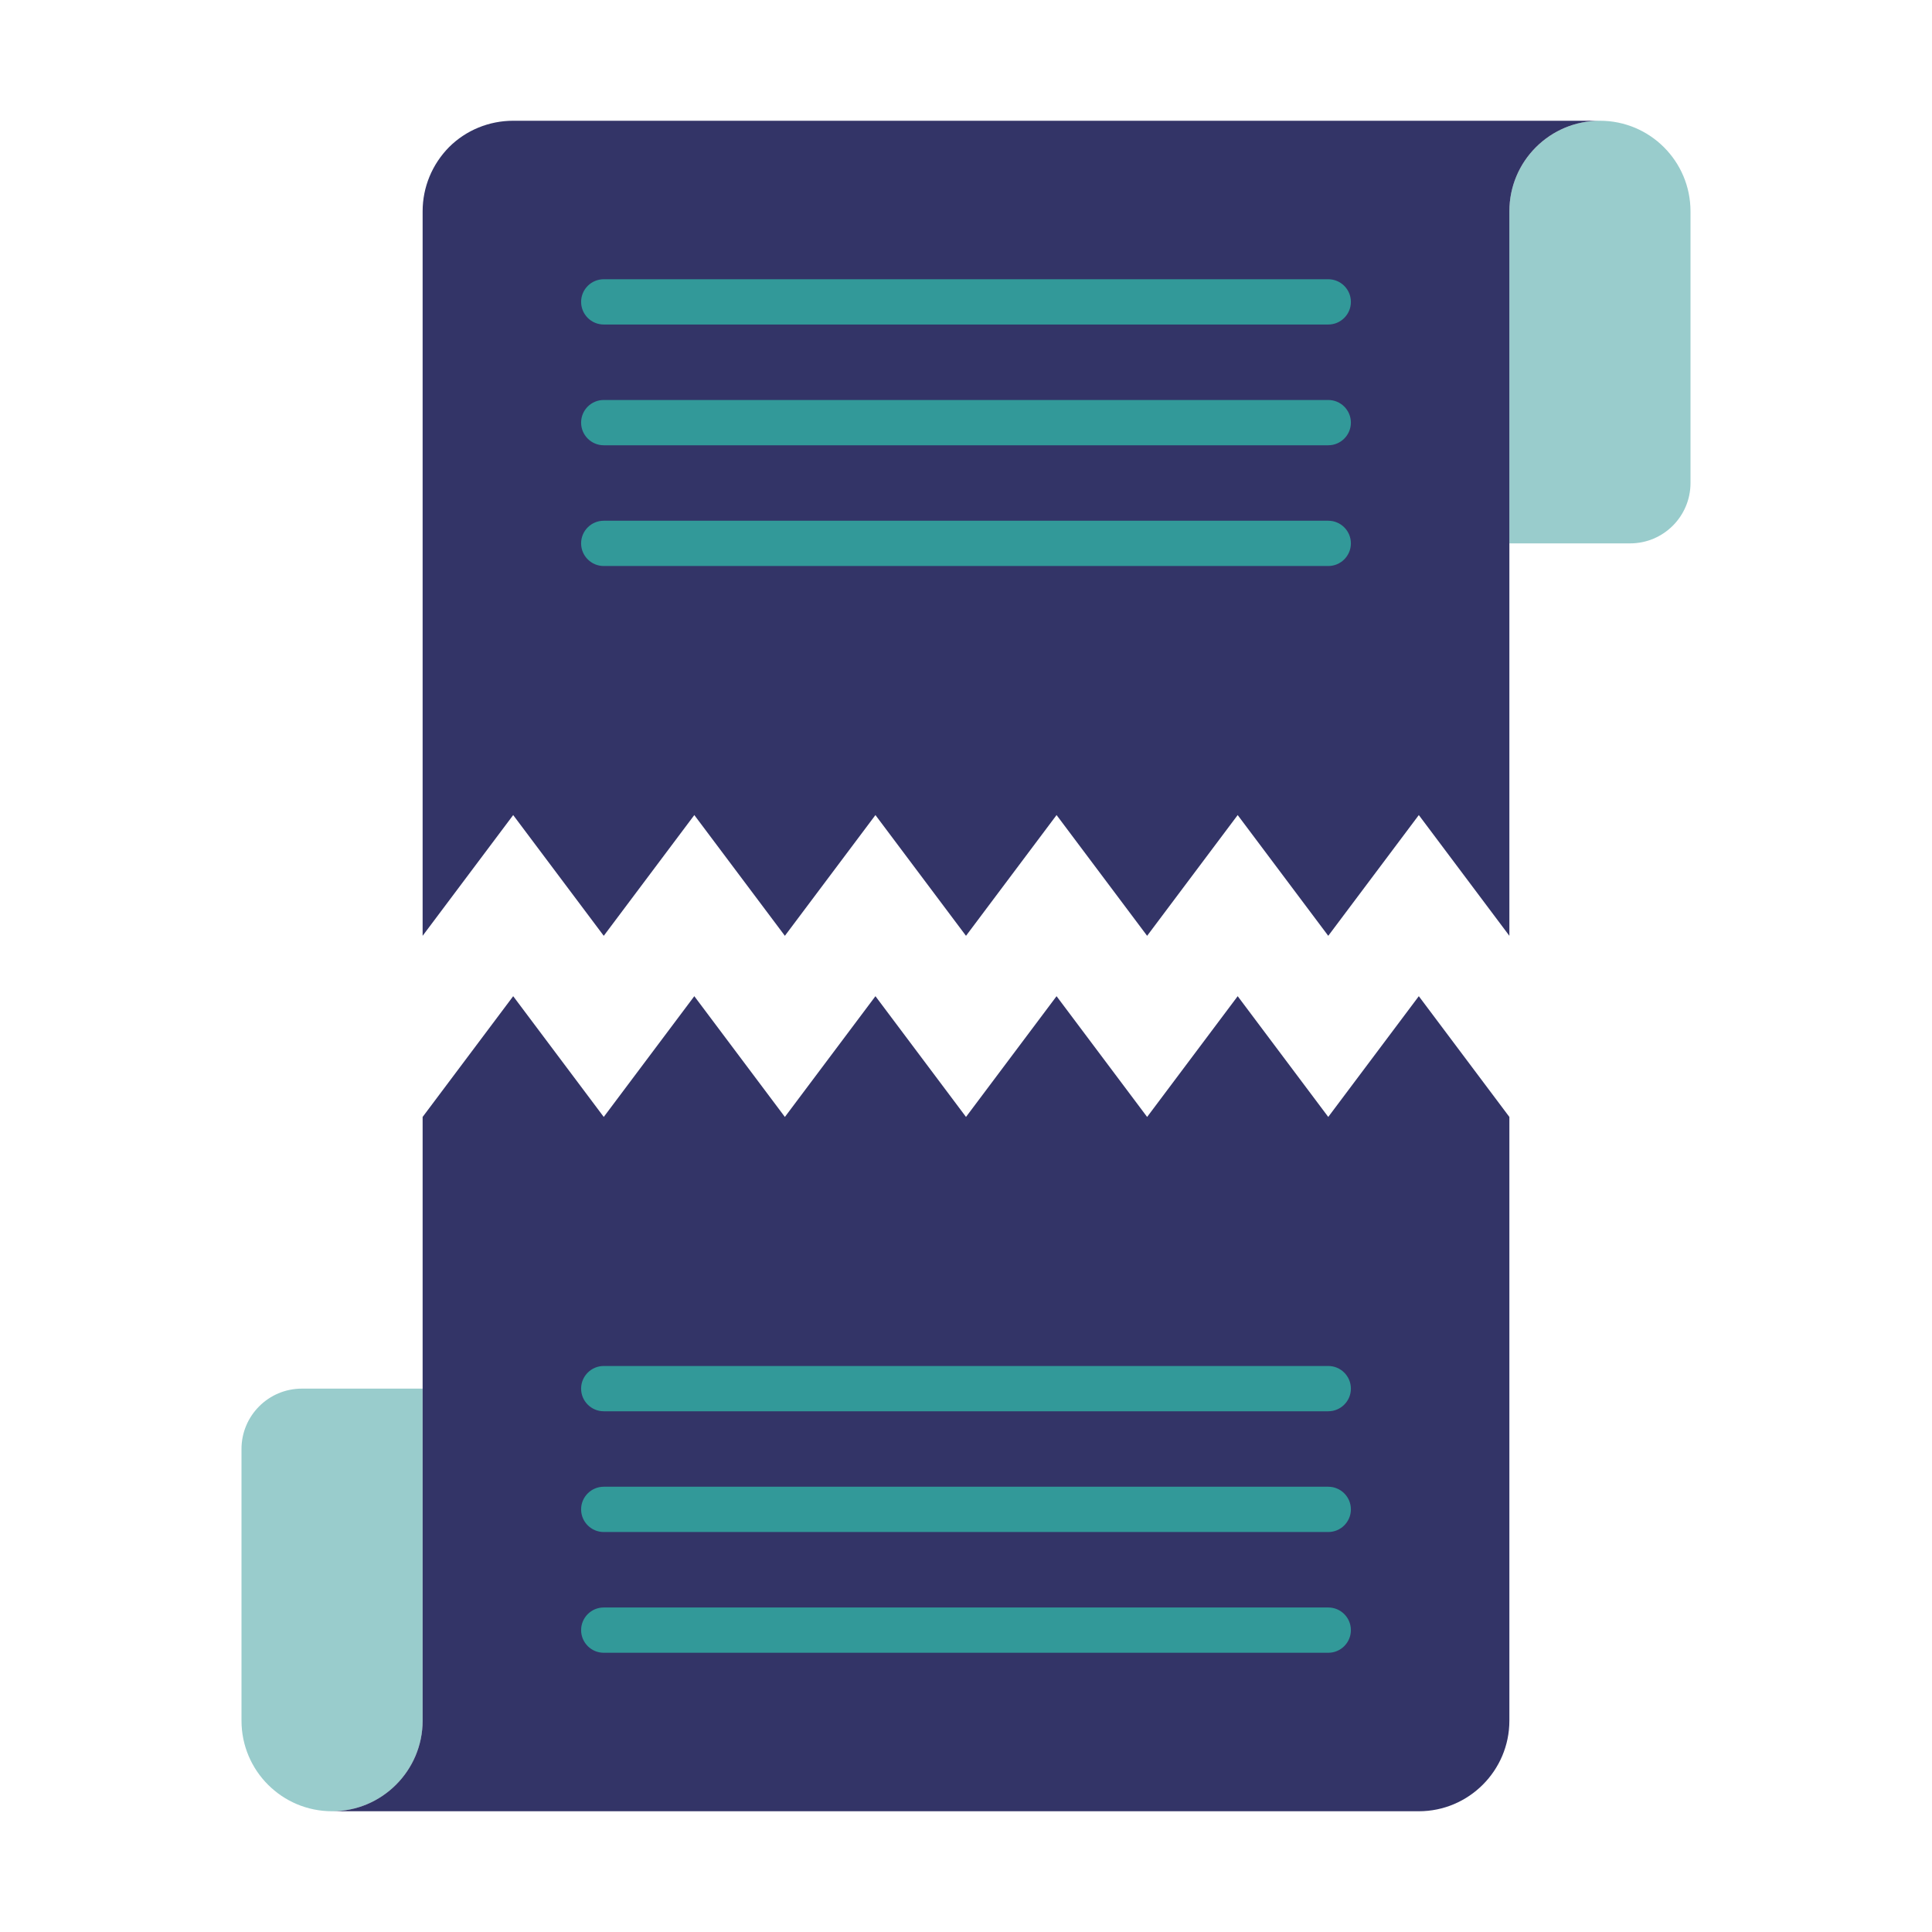 <svg xmlns="http://www.w3.org/2000/svg" id="BillSplitting" viewBox="0 0 64 64">
  <path d="m50,18h4c1.105,0,2-.896,2-2V7c0-1.657-1.343-3-3-3s-3,1.343-3,3v11Z" fill-rule="evenodd" stroke-width="0" fill="#99cccc" class="color90a4ae svgShape"></path>
  <path d="m53,4c-1.657,0-3,1.34-3,3v24l-3-4-3,4-3-4-3,4-3-4-3,4-3-4-3,4-3-4-3,4-3-4-3,4V7c0-.8.316-1.56.879-2.13.563-.56,1.326-.87,2.121-.87h36Z" fill-rule="evenodd" stroke-width="0" fill="#333467" class="coloreceef0 svgShape"></path>
  <path d="m14,46h-4c-1.105,0-2,.896-2,2v9c0,1.657,1.343,3,3,3s3-1.343,3-3v-11Z" fill-rule="evenodd" stroke-width="0" fill="#99cccc" class="color90a4ae svgShape"></path>
  <path d="m14,57v-20l3-4,3,4,3-4,3,4,3-4,3,4,3-4,3,4,3-4,3,4,3-4,3,4v20c0,1.65-1.343,3-3,3H11c1.657,0,3-1.35,3-3Z" fill-rule="evenodd" stroke-width="0" fill="#333467" class="coloreceef0 svgShape"></path>
  <path d="M44 9.25c.414 0 .75.336.75.75s-.336.75-.75.75h-24c-.414 0-.75-.336-.75-.75s.336-.75.75-.75h24ZM20 54.75c-.414 0-.75-.336-.75-.75s.336-.75.75-.75h24c.414 0 .75.336.75.75s-.336.75-.75.75h-24ZM44 17.25c.414 0 .75.336.75.75s-.336.75-.75.75h-24c-.414 0-.75-.336-.75-.75s.336-.75.75-.75h24ZM20 46.75c-.414 0-.75-.336-.75-.75s.336-.75.75-.75h24c.414 0 .75.336.75.75s-.336.75-.75.75h-24ZM44 13.25c.414 0 .75.336.75.75s-.336.75-.75.75h-24c-.414 0-.75-.336-.75-.75s.336-.75.75-.75h24ZM20 50.75c-.414 0-.75-.336-.75-.75s.336-.75.75-.75h24c.414 0 .75.336.75.75s-.336.75-.75.75h-24Z" fill="#329999" fill-rule="evenodd" stroke-width="0" class="color546e7a svgShape"></path>
</svg>
